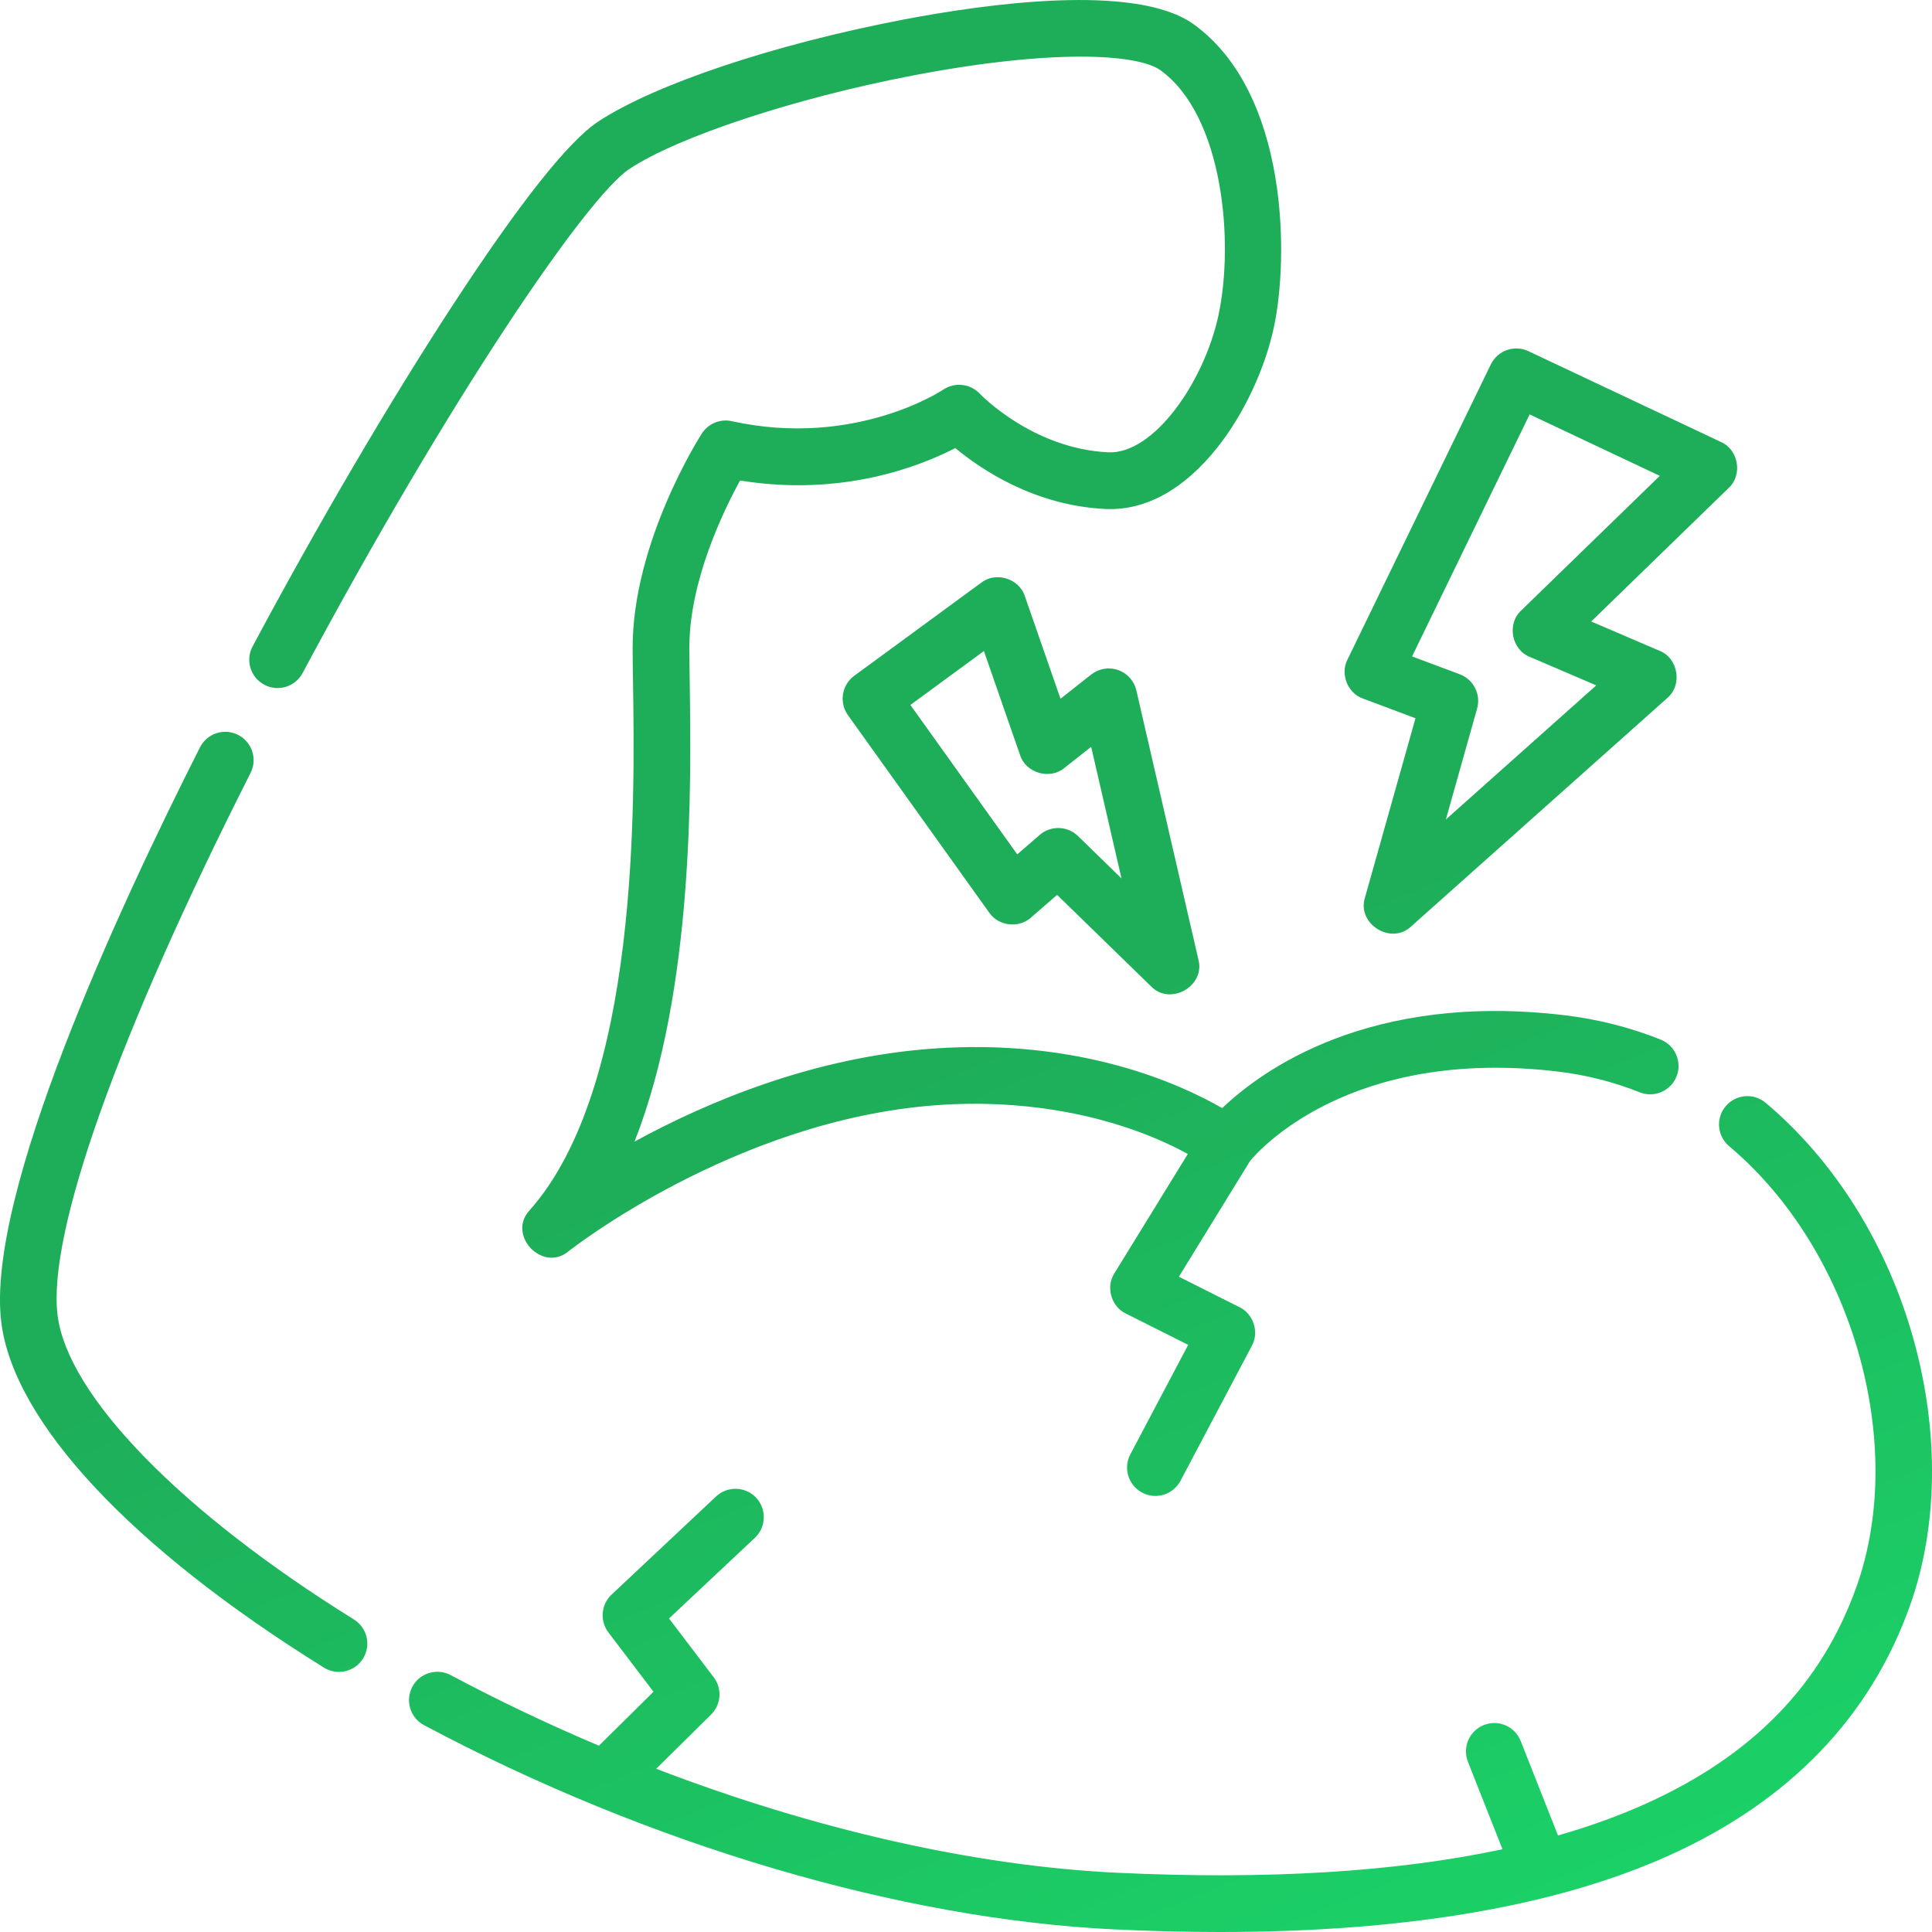 <svg width="60" height="60" viewBox="0 0 60 60" fill="none" xmlns="http://www.w3.org/2000/svg">
<g clip-path="url(#clip0)">
<path d="M10.991 50.294C5.621 46.959 2.095 43.338 1.788 40.844C1.473 38.292 3.658 32.155 7.781 24.005C8.001 23.571 7.827 23.042 7.393 22.822C6.959 22.602 6.429 22.776 6.21 23.21C3.696 28.178 -0.448 37.103 0.039 41.059C0.422 44.161 4.075 48.072 10.062 51.79C10.469 52.044 11.016 51.923 11.275 51.507C11.531 51.093 11.404 50.55 10.991 50.294Z" fill="url(#paint0_linear)"/>
<path d="M59.428 41.599C58.612 38.663 56.98 36.052 54.833 34.248C54.461 33.935 53.905 33.983 53.592 34.355C53.279 34.728 53.328 35.283 53.7 35.596C57.508 38.795 59.246 44.803 57.657 49.272C56.578 52.308 54.441 54.512 51.123 56.011C50.286 56.389 49.372 56.72 48.385 57.002L47.226 54.068C47.047 53.615 46.536 53.393 46.083 53.572C45.631 53.751 45.409 54.263 45.588 54.715L46.661 57.43C43.359 58.135 39.361 58.381 34.708 58.161C30.265 57.951 25.274 56.81 20.379 54.931L22.083 53.248C22.397 52.937 22.433 52.441 22.165 52.089L20.777 50.263L23.443 47.759C23.797 47.425 23.815 46.868 23.482 46.514C23.149 46.159 22.592 46.142 22.237 46.475L18.993 49.522C18.665 49.831 18.622 50.338 18.895 50.697L20.295 52.539L18.6 54.214C17.04 53.555 15.499 52.822 13.996 52.022C13.567 51.793 13.034 51.956 12.805 52.385C12.577 52.814 12.739 53.348 13.168 53.576C20.145 57.293 27.965 59.605 34.625 59.92C35.747 59.973 36.833 60 37.884 60C43.654 60 48.342 59.201 51.849 57.616C55.574 55.933 58.086 53.324 59.317 49.862C60.188 47.41 60.228 44.476 59.428 41.599Z" fill="url(#paint1_linear)"/>
<path d="M8.206 21.264C8.634 21.494 9.168 21.332 9.397 20.903C13.969 12.352 18.225 6.118 19.547 5.246C21.071 4.24 24.688 3.048 28.342 2.346C32.667 1.516 35.325 1.666 36.041 2.183C37.986 3.589 38.334 7.512 37.838 9.803C37.392 11.863 35.833 14.113 34.416 14.047C32.065 13.935 30.445 12.245 30.431 12.23C30.136 11.912 29.648 11.859 29.289 12.103C29.262 12.121 26.55 13.923 22.726 13.08C22.366 13.001 21.994 13.154 21.795 13.465C21.707 13.601 19.647 16.852 19.647 20.115C19.647 20.411 19.652 20.773 19.659 21.191C19.715 24.952 19.846 33.759 16.448 37.586C15.733 38.356 16.853 39.532 17.657 38.859C17.707 38.819 22.831 34.784 29.064 34.324C31.843 34.119 34.005 34.653 35.329 35.137C35.991 35.379 36.514 35.633 36.889 35.837L34.608 39.545C34.336 39.966 34.51 40.578 34.963 40.793L36.9 41.766L35.104 45.165C34.877 45.595 35.041 46.128 35.471 46.355C35.892 46.581 36.433 46.422 36.661 45.988L38.878 41.794C39.111 41.374 38.927 40.802 38.494 40.596L36.611 39.65L38.821 36.056C39.073 35.75 41.904 32.508 48.38 33.278C49.26 33.383 50.115 33.6 50.921 33.922C51.373 34.103 51.885 33.883 52.066 33.431C52.246 32.979 52.026 32.467 51.575 32.286C50.626 31.907 49.621 31.652 48.588 31.529C42.532 30.808 39.193 33.232 37.956 34.414C36.651 33.66 33.514 32.23 28.934 32.568C25.234 32.841 21.958 34.223 19.706 35.453C21.562 30.742 21.466 24.295 21.42 21.165C21.414 20.754 21.408 20.398 21.408 20.115C21.408 18.053 22.457 15.882 22.984 14.922C26.154 15.439 28.582 14.476 29.668 13.915C30.468 14.58 32.129 15.702 34.331 15.807C35.569 15.865 36.772 15.203 37.813 13.889C38.625 12.863 39.278 11.475 39.559 10.176C40.025 8.026 40.03 2.894 37.073 0.756C35.286 -0.536 30.628 0.114 28.01 0.617C24.03 1.381 20.328 2.621 18.577 3.776C17.647 4.39 16.118 6.322 14.033 9.519C12.08 12.514 9.882 16.262 7.845 20.073C7.615 20.501 7.777 21.035 8.206 21.264Z" fill="url(#paint2_linear)"/>
<path d="M42.329 21.695L43.959 22.306L42.39 27.875C42.132 28.691 43.202 29.362 43.824 28.771L51.779 21.678C52.257 21.276 52.121 20.441 51.539 20.211L49.416 19.301L53.685 15.155C54.124 14.752 53.994 13.966 53.447 13.727L47.467 10.906C47.031 10.7 46.51 10.883 46.299 11.317L41.846 20.486C41.616 20.934 41.853 21.529 42.329 21.695ZM47.504 12.87L51.546 14.778L47.242 18.959C46.792 19.37 46.941 20.176 47.508 20.4L49.573 21.285L44.903 25.449L45.873 22.005C45.997 21.564 45.763 21.102 45.335 20.941L43.853 20.386L47.504 12.87Z" fill="url(#paint3_linear)"/>
<path d="M34.725 20.809C34.44 20.709 34.124 20.762 33.887 20.949L32.935 21.7L31.828 18.516C31.654 17.968 30.93 17.742 30.476 18.094L26.529 20.987C26.14 21.272 26.053 21.818 26.334 22.21L30.722 28.344C31.007 28.761 31.642 28.835 32.016 28.497L32.829 27.791L35.746 30.631C36.34 31.247 37.436 30.627 37.218 29.802L35.291 21.442C35.223 21.148 35.01 20.909 34.725 20.809ZM33.478 25.964C33.15 25.645 32.632 25.631 32.287 25.93L31.592 26.533L28.273 21.893L30.556 20.219L31.678 23.447C31.855 24.007 32.605 24.226 33.056 23.849L33.887 23.193L34.829 27.28L33.478 25.964Z" fill="url(#paint4_linear)"/>
</g>
<defs>
<linearGradient id="paint0_linear" x1="15.699" y1="2.25" x2="40.672" y2="64.852" gradientUnits="userSpaceOnUse">
<stop offset="0.499" stop-color="#1EAE5A"/>
<stop offset="1" stop-color="#1BD368"/>
</linearGradient>
<linearGradient id="paint1_linear" x1="15.699" y1="2.25" x2="40.672" y2="64.852" gradientUnits="userSpaceOnUse">
<stop offset="0.499" stop-color="#1EAE5A"/>
<stop offset="1" stop-color="#1BD368"/>
</linearGradient>
<linearGradient id="paint2_linear" x1="15.699" y1="2.25" x2="40.672" y2="64.852" gradientUnits="userSpaceOnUse">
<stop offset="0.499" stop-color="#1EAE5A"/>
<stop offset="1" stop-color="#1BD368"/>
</linearGradient>
<linearGradient id="paint3_linear" x1="15.699" y1="2.25" x2="40.672" y2="64.852" gradientUnits="userSpaceOnUse">
<stop offset="0.499" stop-color="#1EAE5A"/>
<stop offset="1" stop-color="#1BD368"/>
</linearGradient>
<linearGradient id="paint4_linear" x1="15.699" y1="2.25" x2="40.672" y2="64.852" gradientUnits="userSpaceOnUse">
<stop offset="0.499" stop-color="#1EAE5A"/>
<stop offset="1" stop-color="#1BD368"/>
</linearGradient>
<clipPath id="clip0">
<rect width="60" height="60" fill="white"/>
</clipPath>
</defs>
</svg>
